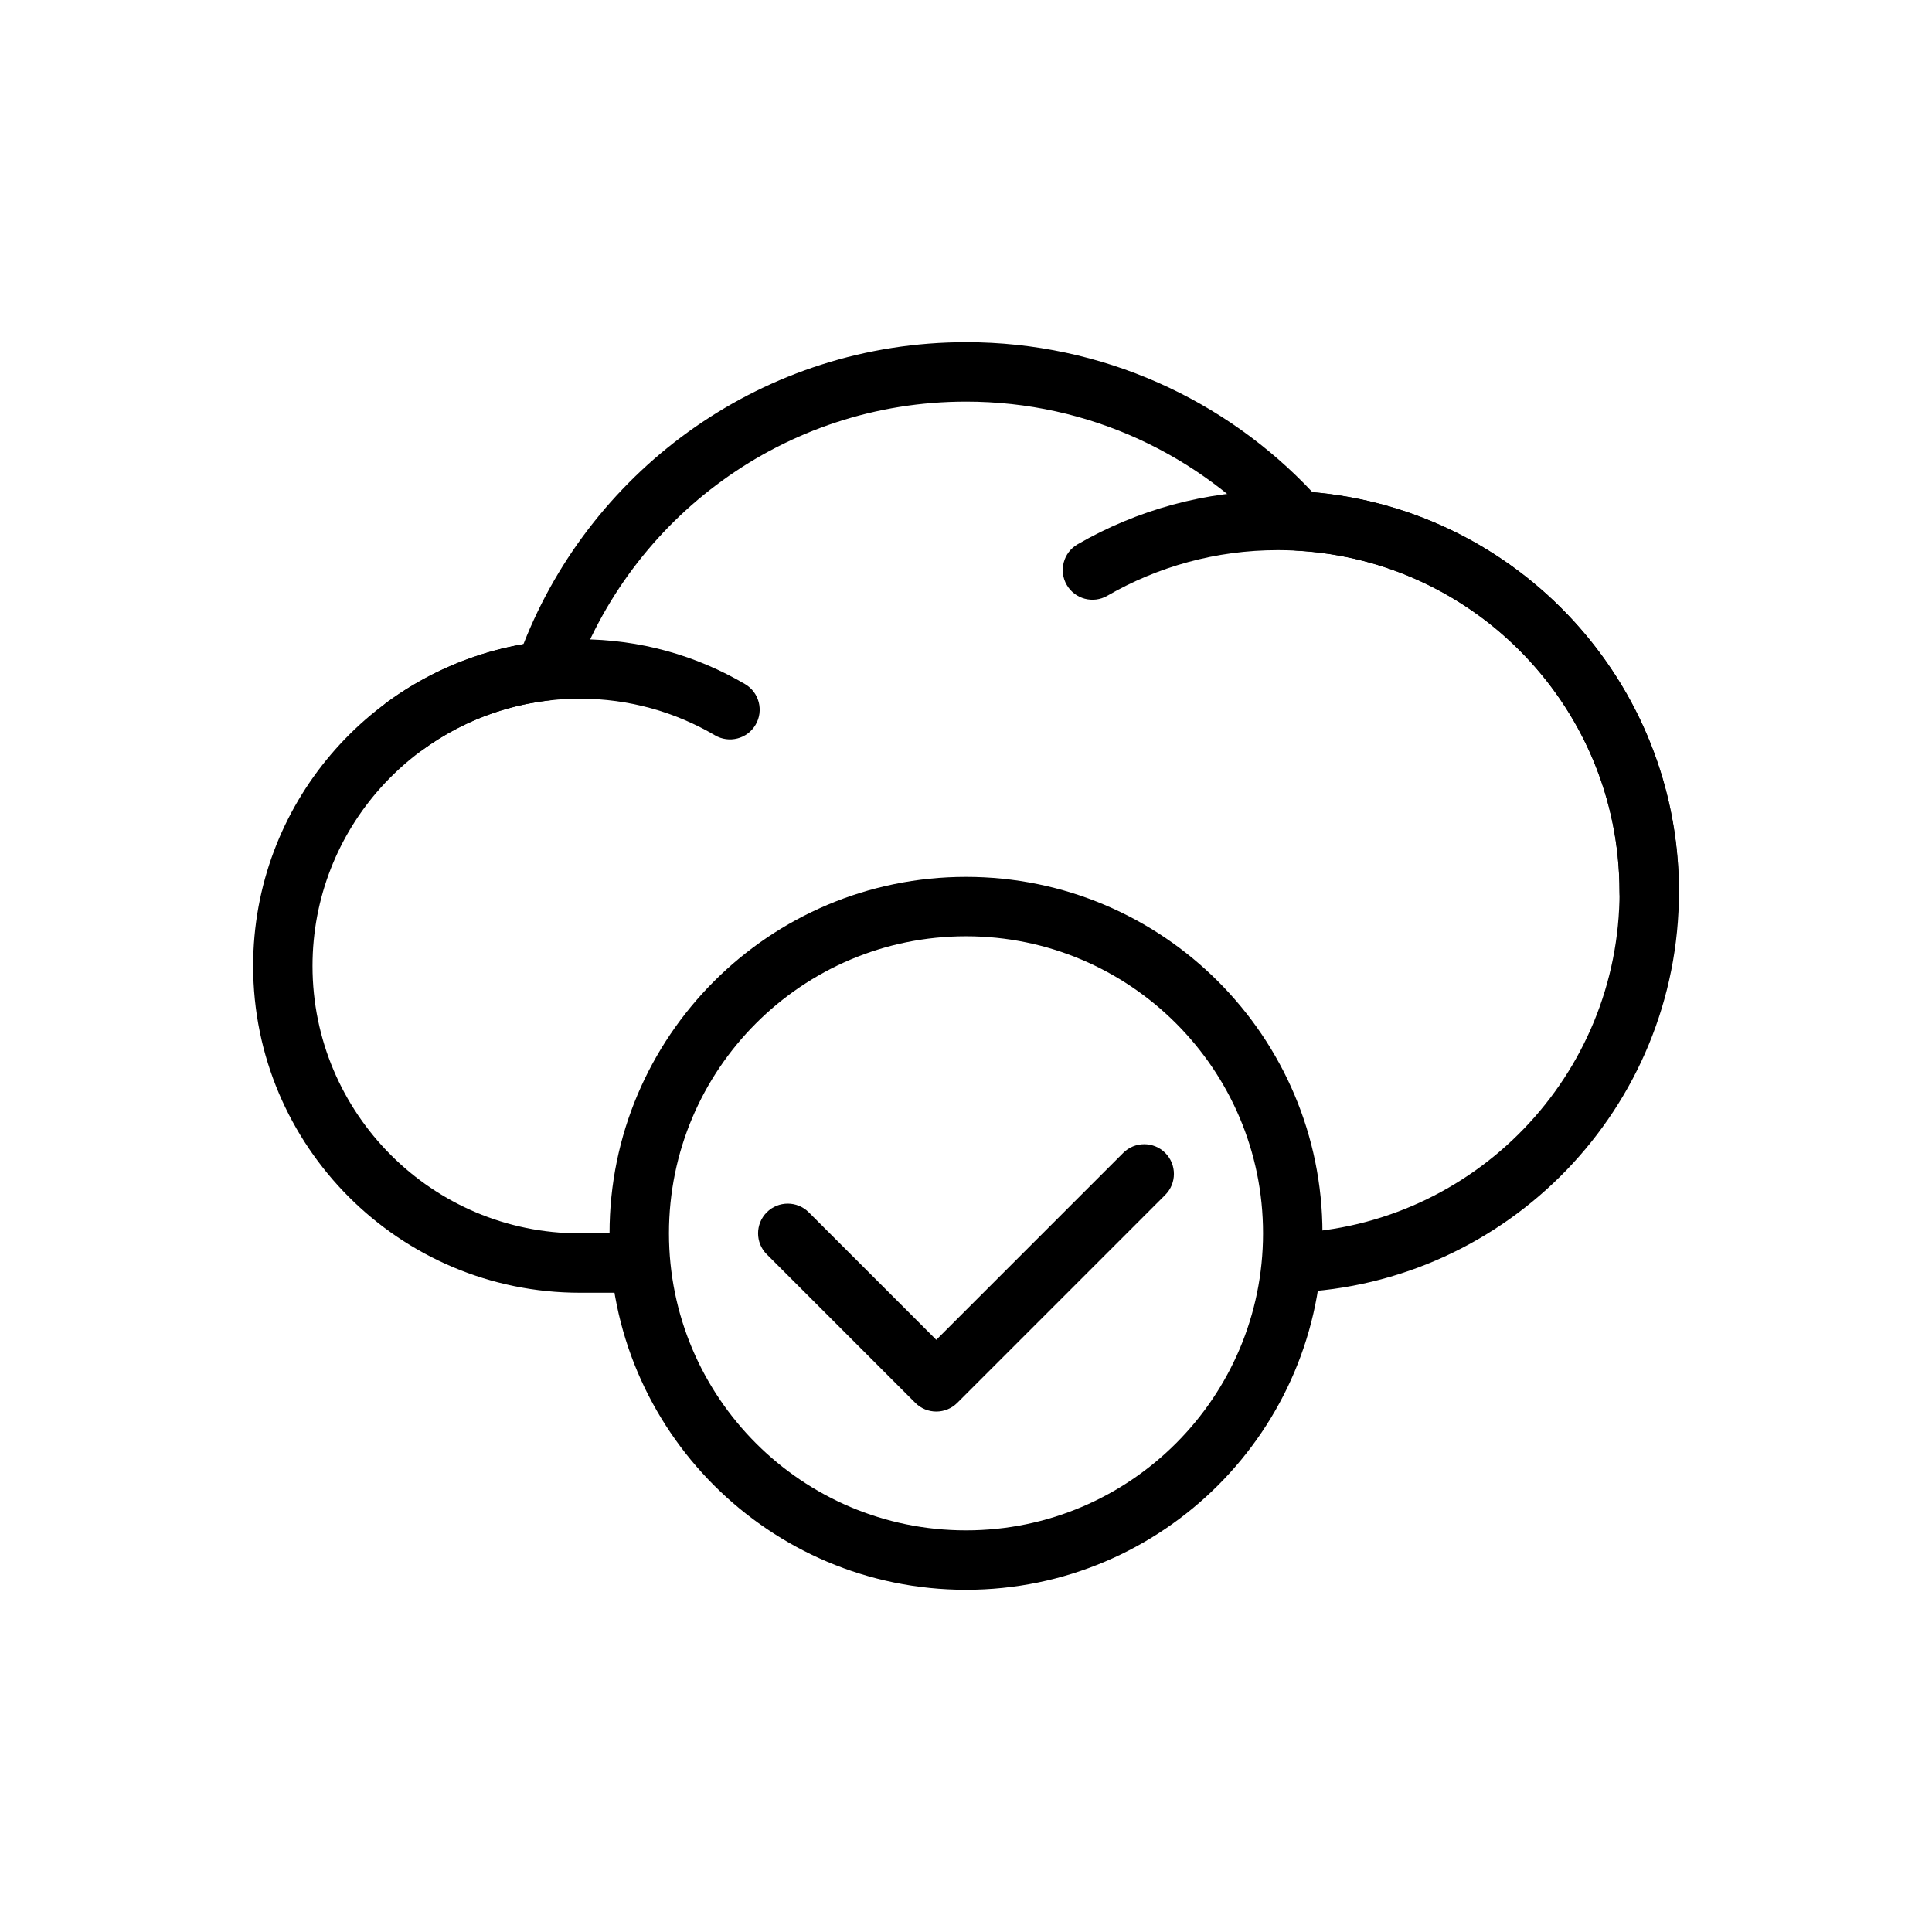 <?xml version="1.0" encoding="UTF-8"?>
<!-- The Best Svg Icon site in the world: iconSvg.co, Visit us! https://iconsvg.co -->
<svg fill="#000000" width="800px" height="800px" version="1.1" viewBox="144 144 512 512" xmlns="http://www.w3.org/2000/svg">
 <g fill-rule="evenodd">
  <path d="m313.41 470.85h-15.742c-39.102 0-70.848-31.746-70.848-70.848 0-36.297 27.355-66.266 62.559-70.367 3-0.348 5.527-2.379 6.519-5.227 15.004-43.051 55.977-73.973 104.11-73.973 32.676 0 62.047 14.258 82.238 36.879 1.402 1.559 3.352 2.504 5.449 2.621 47.625 2.606 85.5 42.109 85.5 90.387 0 48.75-38.613 88.551-86.898 90.457-4.344 0.172-7.731 3.832-7.559 8.18 0.172 4.336 3.832 7.723 8.172 7.551 56.688-2.227 102.03-48.957 102.03-106.19 0-55.578-42.754-101.24-97.133-105.89-22.977-24.457-55.617-39.746-91.797-39.746-53.309 0-98.918 33.188-117.29 80.012-40.668 7.094-71.637 42.609-71.637 85.301 0 47.793 38.801 86.594 86.594 86.594h15.742c4.344 0 7.871-3.527 7.871-7.871s-3.527-7.871-7.871-7.871z"/>
  <path d="m400 376.38c-52.137 0-94.465 42.328-94.465 94.465 0 52.137 42.328 94.465 94.465 94.465s94.465-42.328 94.465-94.465c0-52.137-42.328-94.465-94.465-94.465zm0 15.742c43.445 0 78.719 35.273 78.719 78.719s-35.273 78.719-78.719 78.719-78.719-35.273-78.719-78.719 35.273-78.719 78.719-78.719z"/>
  <path d="m347.2 476.41 39.359 39.359c3.07 3.078 8.062 3.078 11.133 0l55.105-55.105c3.07-3.07 3.07-8.062 0-11.133-3.07-3.07-8.062-3.07-11.133 0l-49.539 49.539-33.793-33.793c-3.07-3.07-8.062-3.07-11.133 0-3.07 3.07-3.07 8.062 0 11.133z"/>
  <path d="m255.96 342.74c11.699-8.543 26.121-13.586 41.707-13.586 13.059 0 25.293 3.535 35.801 9.707 3.746 2.203 8.574 0.953 10.77-2.793 2.203-3.746 0.953-8.574-2.793-10.777-12.848-7.551-27.812-11.879-43.777-11.879-19.059 0-36.684 6.172-50.996 16.617-3.504 2.559-4.273 7.484-1.715 10.996 2.566 3.512 7.496 4.281 11.004 1.715z"/>
  <path d="m437.45 301.88c13.305-7.691 28.742-12.09 45.199-12.09 49.965 0 90.527 40.566 90.527 90.527 0 4.344 3.527 7.871 7.871 7.871s7.871-3.527 7.871-7.871c0-58.656-47.617-106.27-106.27-106.27-19.324 0-37.457 5.172-53.082 14.199-3.754 2.172-5.047 7-2.875 10.754 2.172 3.762 6.992 5.055 10.754 2.883z"/>
 </g>
</svg>